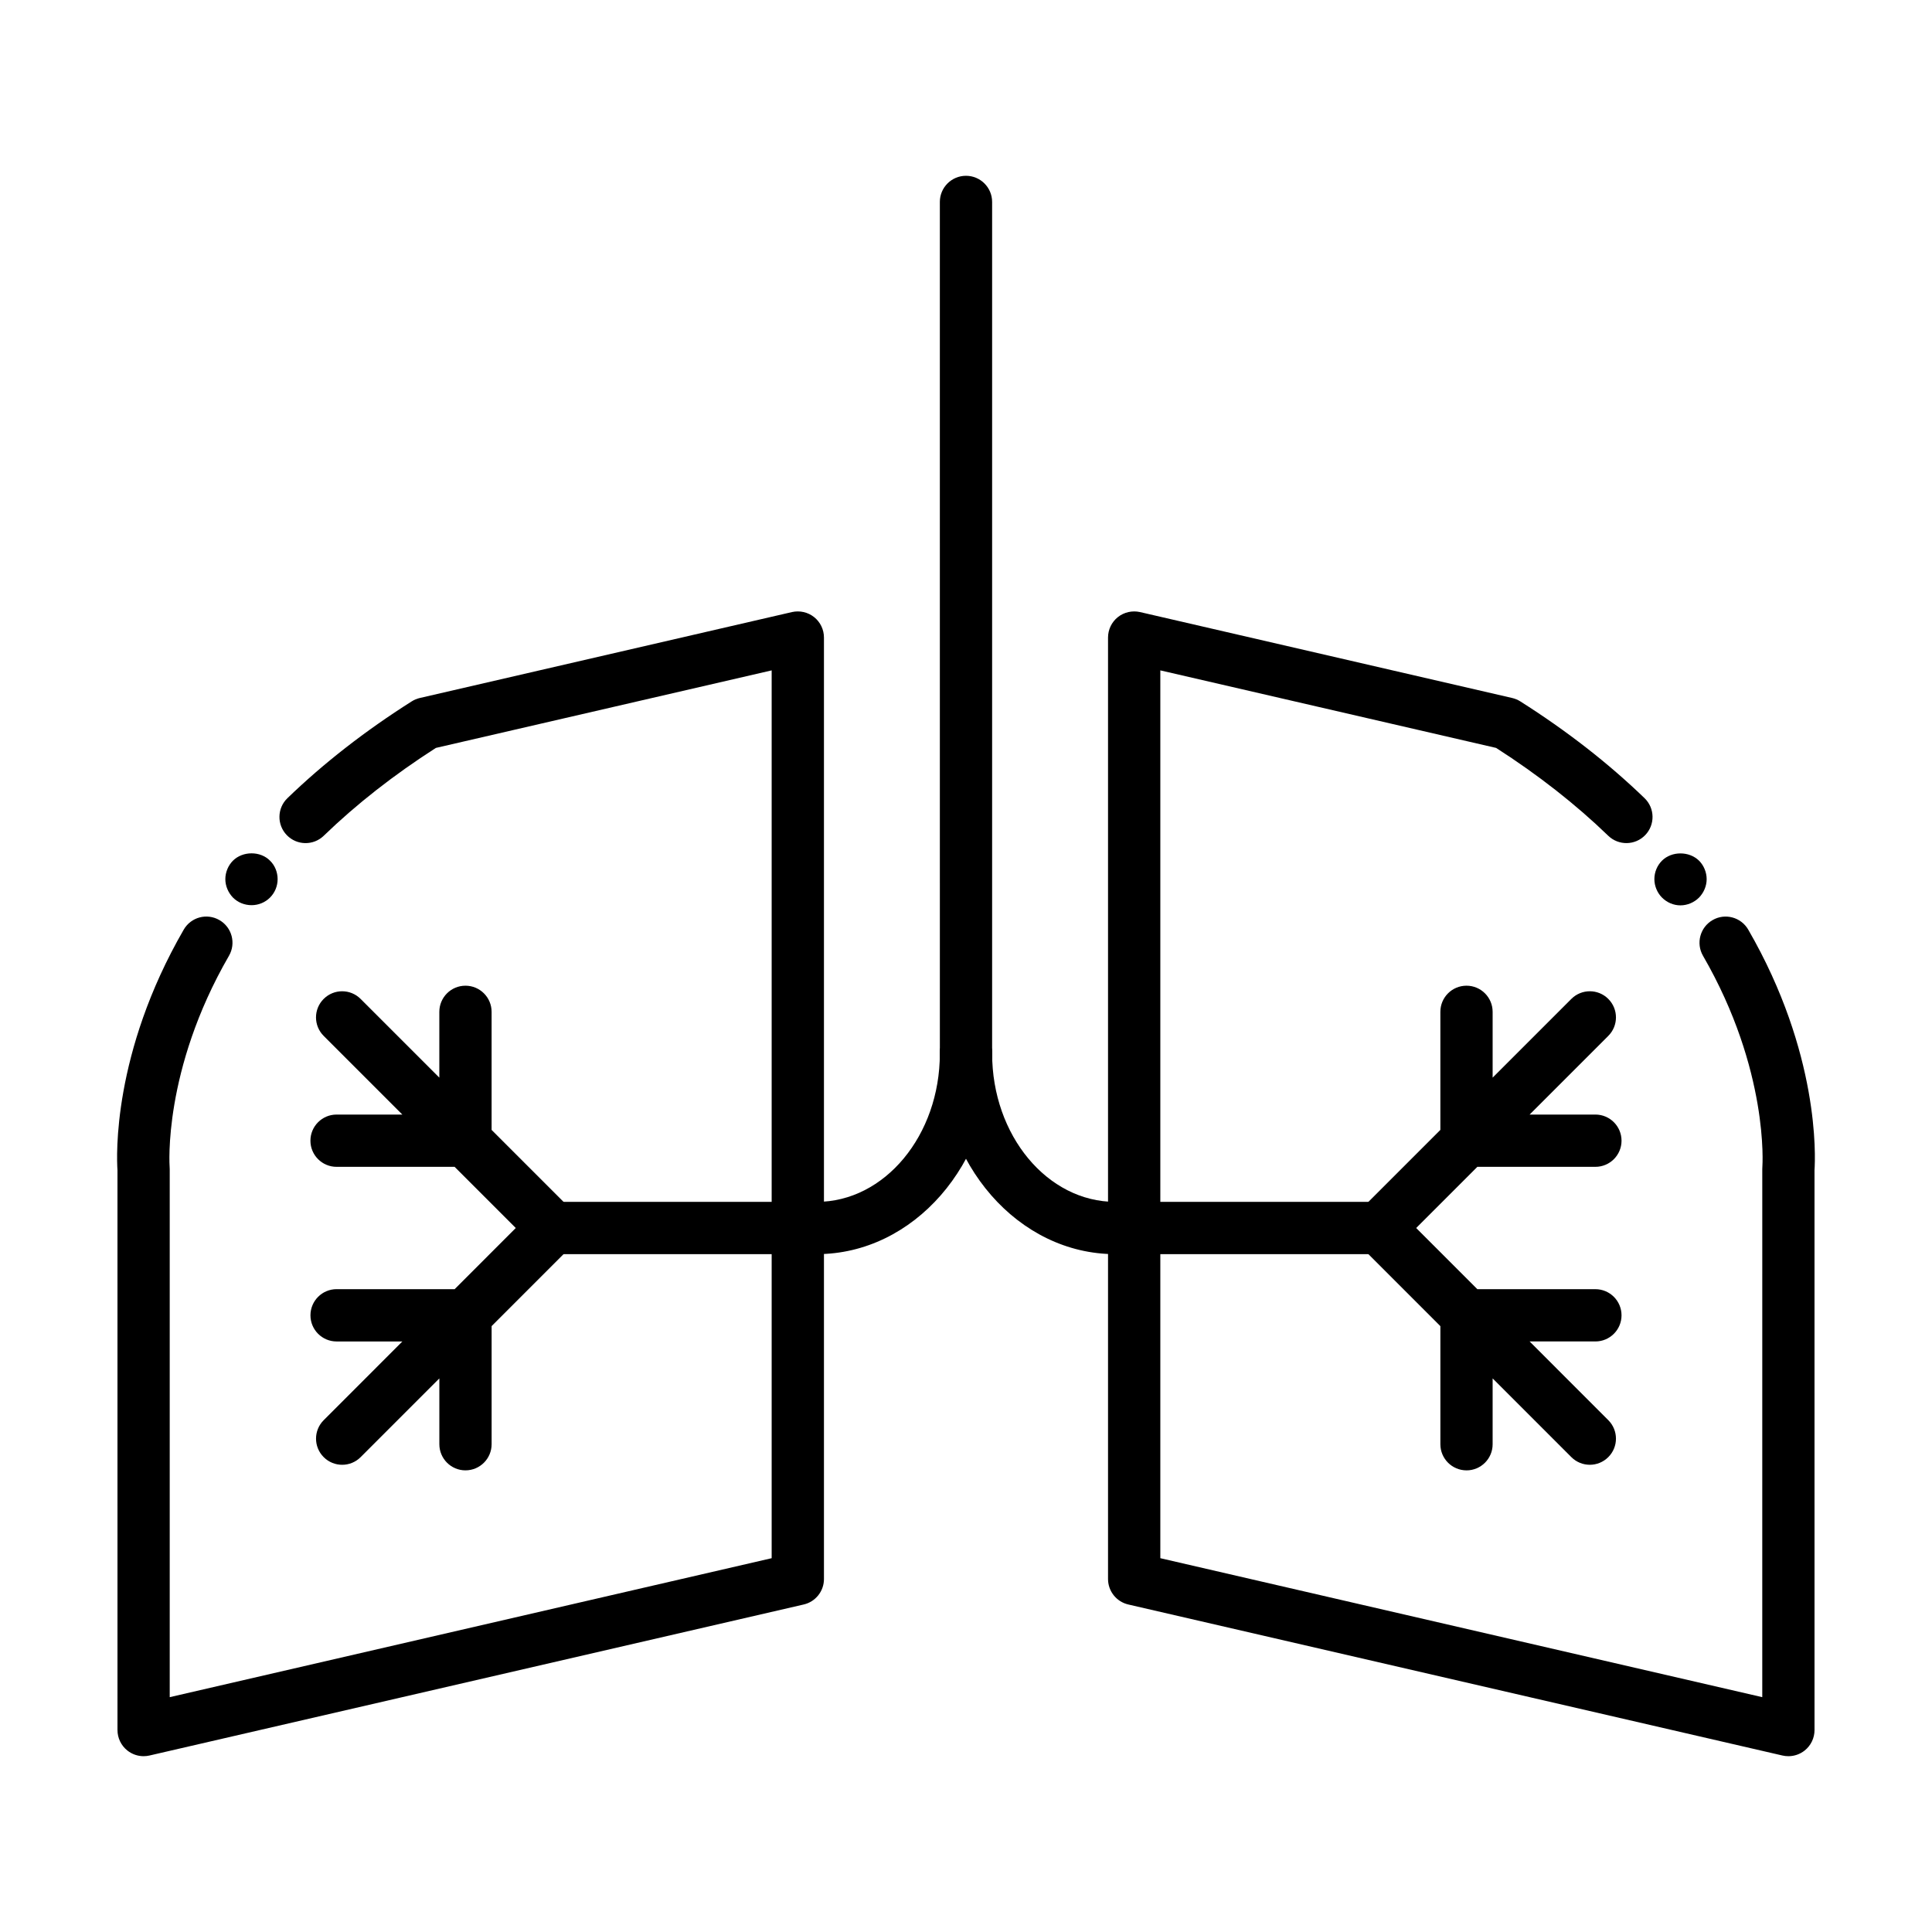 <?xml version="1.0" encoding="UTF-8"?>
<!-- The Best Svg Icon site in the world: iconSvg.co, Visit us! https://iconsvg.co -->
<svg fill="#000000" width="800px" height="800px" version="1.1" viewBox="144 144 512 512" xmlns="http://www.w3.org/2000/svg">
 <g>
  <path d="m589.33 383.93c-1.812 0-3.578-0.754-4.887-2.066-1.258-1.258-2.016-3.074-2.016-4.887 0-1.863 0.754-3.629 2.016-4.887 2.57-2.57 7.203-2.57 9.824 0 1.258 1.258 2.016 3.074 2.016 4.887s-0.754 3.578-2.016 4.887c-1.312 1.312-3.125 2.066-4.938 2.066z"/>
  <path d="m617.94 609.41c-0.52 0-1.043-0.059-1.559-0.176l-173.37-40.027c-3.144-0.727-5.371-3.527-5.371-6.75v-249.5c0-2.109 0.961-4.106 2.613-5.422 1.652-1.309 3.82-1.789 5.871-1.328l98.629 22.773c0.762 0.176 1.484 0.48 2.144 0.898 12.289 7.777 23.367 16.41 32.93 25.648 2.75 2.66 2.828 7.043 0.168 9.793-2.66 2.754-7.047 2.82-9.793 0.168-8.629-8.344-18.625-16.168-29.719-23.281l-88.984-20.547v235.28l159.52 36.828 0.004-139.92c0-0.203 0.012-0.402 0.023-0.605 0.016-0.227 1.832-25.566-15.73-55.941-1.914-3.309-0.781-7.551 2.527-9.461 3.305-1.926 7.547-0.785 9.461 2.527 18.938 32.762 17.801 60.191 17.559 63.738l0.004 148.38c0 2.109-0.961 4.106-2.613 5.422-1.238 0.984-2.762 1.504-4.309 1.504z"/>
  <path d="m210.67 383.88c-1.863 0-3.629-0.707-4.938-2.016-1.258-1.309-2.016-3.074-2.016-4.887s0.754-3.629 2.016-4.887c2.57-2.57 7.254-2.621 9.824 0 1.309 1.258 2.016 3.074 2.016 4.887s-0.707 3.578-2.016 4.887c-1.312 1.312-3.074 2.016-4.887 2.016z"/>
  <path d="m182.06 609.41c-1.551 0-3.074-0.523-4.312-1.508-1.652-1.316-2.613-3.309-2.613-5.422l-0.004-148.38c-0.242-3.547-1.379-30.969 17.559-63.738 1.914-3.316 6.141-4.453 9.461-2.527 3.316 1.914 4.445 6.152 2.527 9.461-17.559 30.375-15.742 55.715-15.723 55.965 0.016 0.188 0.023 0.398 0.023 0.586v139.92l159.52-36.828v-235.28l-88.984 20.547c-11.098 7.109-21.094 14.938-29.719 23.281-2.746 2.656-7.133 2.59-9.793-0.168-2.66-2.75-2.586-7.141 0.168-9.793 9.559-9.238 20.641-17.871 32.93-25.648 0.66-0.418 1.387-0.719 2.144-0.898l98.629-22.773c2.051-0.465 4.219 0.016 5.871 1.328 1.652 1.316 2.613 3.309 2.613 5.422v249.5c0 3.223-2.227 6.027-5.371 6.75l-173.37 40.023c-0.516 0.121-1.039 0.176-1.555 0.176z"/>
  <path d="m509.51 476.36c-1.773 0-3.547-0.676-4.898-2.031-2.707-2.707-2.707-7.09 0-9.793l21.098-21.098v-31.293c0-3.824 3.102-6.926 6.926-6.926s6.926 3.102 6.926 6.926v17.438l20.859-20.859c2.707-2.707 7.09-2.707 9.793 0 2.707 2.707 2.707 7.09 0 9.793l-20.852 20.852h17.434c3.824 0 6.926 3.102 6.926 6.926s-3.102 6.926-6.926 6.926h-31.285l-21.105 21.105c-1.352 1.363-3.121 2.035-4.894 2.035z"/>
  <path d="m532.64 533.66c-3.824 0-6.926-3.102-6.926-6.926v-31.293l-21.098-21.105c-2.707-2.707-2.707-7.094 0-9.793 2.707-2.707 7.09-2.707 9.793 0l21.102 21.102h31.285c3.824 0 6.926 3.102 6.926 6.926 0 3.824-3.102 6.926-6.926 6.926h-17.434l20.852 20.859c2.707 2.707 2.707 7.094 0 9.793-2.707 2.707-7.09 2.707-9.793 0l-20.859-20.859v17.438c0.008 3.828-3.098 6.934-6.922 6.934z"/>
  <path d="m290.48 476.36c-1.773 0-3.547-0.676-4.898-2.031l-21.105-21.105h-31.285c-3.824 0-6.926-3.102-6.926-6.926s3.102-6.926 6.926-6.926h17.434l-20.852-20.852c-2.707-2.707-2.707-7.09 0-9.793 2.707-2.707 7.09-2.707 9.793 0l20.859 20.859v-17.438c0-3.824 3.102-6.926 6.926-6.926s6.926 3.102 6.926 6.926v31.293l21.098 21.098c2.707 2.707 2.707 7.094 0 9.793-1.348 1.355-3.121 2.027-4.894 2.027z"/>
  <path d="m267.36 533.66c-3.824 0-6.926-3.102-6.926-6.926v-17.438l-20.859 20.859c-2.699 2.707-7.09 2.707-9.793 0-2.707-2.707-2.707-7.09 0-9.793l20.852-20.859h-17.434c-3.824 0-6.926-3.102-6.926-6.926 0-3.828 3.098-6.934 6.926-6.934h31.285l21.105-21.109c2.699-2.707 7.09-2.707 9.793 0 2.707 2.707 2.707 7.09 0 9.793l-21.098 21.105v31.293c0 3.828-3.102 6.934-6.926 6.934z"/>
  <path d="m400 430.14c-3.824 0-6.926-3.102-6.926-6.926l-0.004-225.7c0-3.824 3.102-6.926 6.926-6.926 3.824 0 6.926 3.102 6.926 6.926v225.7c0.004 3.828-3.098 6.93-6.922 6.93z"/>
  <path d="m509.51 476.36h-69.973c-25.617 0-46.465-23.84-46.465-53.148 0-3.824 3.102-6.926 6.926-6.926s6.926 3.102 6.926 6.926c0 21.668 14.629 39.293 32.613 39.293h69.973c3.824 0 6.926 3.102 6.926 6.926 0 3.828-3.102 6.93-6.926 6.93z"/>
  <path d="m360.46 476.36h-69.977c-3.824 0-6.926-3.102-6.926-6.926 0-3.824 3.102-6.926 6.926-6.926h69.973c17.98 0 32.613-17.629 32.613-39.293 0-3.824 3.102-6.926 6.926-6.926 3.824 0 6.926 3.102 6.926 6.926 0.004 29.305-20.84 53.145-46.461 53.145z"/>
 </g>
</svg>